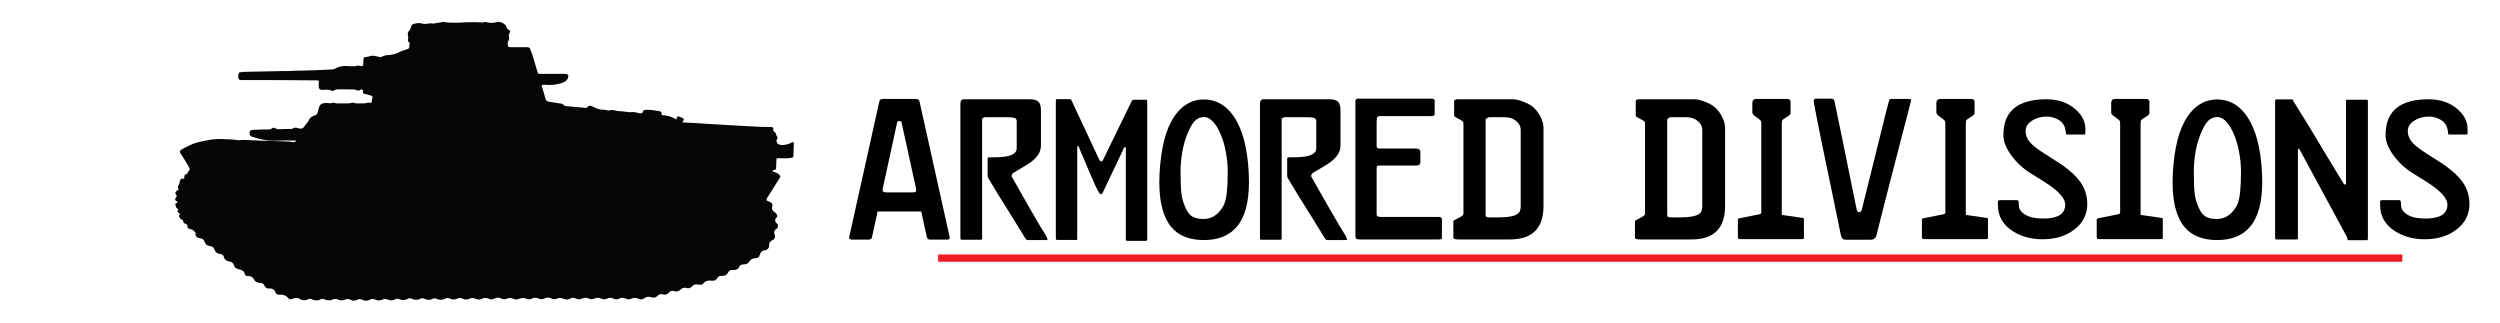 <?xml version="1.0" encoding="UTF-8" standalone="no"?>
<!-- Generator: Adobe Illustrator 19.1.0, SVG Export Plug-In . SVG Version: 6.00 Build 0)  -->

<svg
   xmlns:dc="http://purl.org/dc/elements/1.1/"
   xmlns:cc="http://creativecommons.org/ns#"
   xmlns:rdf="http://www.w3.org/1999/02/22-rdf-syntax-ns#"
   xmlns:svg="http://www.w3.org/2000/svg"
   xmlns="http://www.w3.org/2000/svg"
   xmlns:sodipodi="http://sodipodi.sourceforge.net/DTD/sodipodi-0.dtd"
   xmlns:inkscape="http://www.inkscape.org/namespaces/inkscape"
   version="1.1"
   id="Layer_1"
   x="0px"
   y="0px"
   viewBox="0 0 890 115"
   style="enable-background:new 0 0 890 115;"
   xml:space="preserve"
   inkscape:version="0.48.5 r10040"
   width="100%"
   height="100%"
   sodipodi:docname="Light Tanks (Japan).svg"><defs
     id="defs35" /><sodipodi:namedview
     pagecolor="#ffffff"
     bordercolor="#666666"
     borderopacity="1"
     objecttolerance="10"
     gridtolerance="10"
     guidetolerance="10"
     inkscape:pageopacity="0"
     inkscape:pageshadow="2"
     inkscape:window-width="1444"
     inkscape:window-height="754"
     id="namedview33"
     showgrid="false"
     inkscape:zoom="1.4741573"
     inkscape:cx="415.13413"
     inkscape:cy="54.036004"
     inkscape:window-x="0"
     inkscape:window-y="0"
     inkscape:window-maximized="0"
     inkscape:current-layer="text3782" /><style
     type="text/css"
     id="style3">
	.st0{fill:none;stroke:#ED1C24;stroke-miterlimit:10;}
	.st1{fill:#060404;}
</style><line
     class="st0"
     x1="333.954"
     y1="91.887"
     x2="855.233"
     y2="91.887"
     id="line27"
     style="fill:none;stroke:#ed1c24;stroke-width:2.6;stroke-miterlimit:10;stroke-dasharray:none" /><g
     id="g29"><path
       class="st1"
       d="M157.6,7.8c0.1,0,0.1,0,0.2,0c1.6,0.3,3.1,0.3,4.7,0.3c2-0.1,4-0.2,6-0.2c1,0,2,0,3,0.1c0.3,0.1,0.7-0.1,1-0.2   c0.1,0,0.2,0,0.3,0c1.5,0.5,2.9,0.4,4.4,0c0.2,0,0.3,0,0.6,0c1.3,0.3,2.3,0.9,2.6,2.1c0.1,0.3,0.3,0.5,0.7,0.7   c0.6,0.3,0.7,0.6,0.3,1.1c-0.3,0.5-0.3,1.1-0.2,1.6s0,1-0.3,1.4s-0.2,1.6,0.1,1.9c0.2,0.2,0.4,0.2,0.8,0.2c1.8,0,3.5,0,5.3,0   c0.2,0,0.3,0,0.6,0c0.4,0,0.8,0.2,1,0.5c0.2,0.6,0.4,1.2,0.7,1.8c0.7,2.1,1.2,4.2,1.9,6.3c0.2,0.9,0.2,0.9,1.1,0.9   c2.8,0,5.6,0,8.4,0c0.3,0,0.6,0,0.9,0.1c0.6,0.1,0.7,0.4,0.6,1c-0.2,1.1-1,1.7-2.1,2.1c-1.9,0.6-3.8,0.9-5.8,0.7   c-0.3,0-0.6-0.1-0.9,0c-0.7,0-0.8,0.2-0.6,0.7c0.1,0.2,0.1,0.4,0.2,0.5c0.3,1.2,0.7,2.2,1,3.4c0.2,1.1,0.6,1.3,1.8,1.5   c1.3,0.2,2.6,0.4,3.9,0.6c0.3,0,0.6,0.2,0.8,0.4c0.2,0.3,0.7,0.5,1.1,0.5c1.9,0.2,3.8,0.3,5.7,0.5c0.1,0,0.2,0,0.3,0   c0.7,0.2,1.2,0.2,1.7-0.4c0.2-0.3,0.7-0.3,1-0.2c0.3,0.1,0.6,0.2,0.8,0.3c1.1,0.7,2.5,1.1,3.9,1.1c0.2,0,0.6,0,0.8,0.1   c0.6,0.2,1,0.2,1.6,0c0.4-0.1,0.9,0,1.3,0.1c0.7,0.2,1.5,0.3,2.2,0.3s1.6,0.2,2.5,0.3c0.4,0,0.9,0.1,1.3,0c0.7-0.1,1.3,0.1,2,0.2   c0.3,0.1,0.7,0.2,1,0.2c0.8,0.1,0.9,0,1.1-0.6c0.1-0.4,0.4-0.6,0.9-0.6c1.7-0.1,3.4,0.2,5,0.5c0.6,0.1,0.8,0.3,0.7,0.9   c0,0.3,0.1,0.5,0.4,0.5c1.7,0.1,3.2,0.5,4.6,1.4c0.4,0.2,0.4,0.2,0.4-0.2c0-0.6,0.4-1,1.1-0.6c0.2,0.1,0.6,0.2,0.8,0.3   c0.8,0.4,0.9,0.7,0.2,1.4c-0.1,0.1-0.1,0.1-0.1,0.2c0.1,0.1,0.3,0.1,0.6,0.1c2.8,0.1,5.7,0.3,8.5,0.5c2.2,0.1,4.5,0.3,6.7,0.4   c1.9,0.1,3.8,0.2,5.6,0.3s3.6,0.2,5.4,0.3c1.5,0.1,3,0.1,4.5,0.1c1,0,1.1,0.1,1.1,1c0,0.4,0.1,0.6,0.6,0.9c0.1,0,0.2,0.1,0.2,0.2   c0.1,0.5,0.4,1.1,0.7,1.6c0.1,0.2-0.1,0.5-0.2,0.7c-0.2,0.3-0.3,0.6,0,1l0.1,0.1c0,0.7,0.7,0.7,1.3,0.9c1.2,0.1,2.5-0.2,3.5-0.7   c0.1-0.1,0.3-0.2,0.4-0.2c0.6-0.2,0.6-0.2,0.7,0.2c0,0.2,0,0.4,0,0.6c-0.1,0.9,0,1.7-0.1,2.6c0,0.3,0,0.7,0,1.1   c0,0.7-0.1,0.9-0.9,1c-1.2,0.2-2.6,0.2-3.9,0.1c-0.1,0-0.3,0-0.4,0c-0.9,0-0.9,0.1-0.9,0.9c0,0.9-0.1,1.8-0.1,2.7   c0,0.4-0.4,0.6-0.9,0.7c-0.2,0-0.4,0-0.4,0.2s0.2,0.2,0.4,0.3c0.7,0.3,1.5,0.5,2,1.1c0.4,0.4,0.6,0.5,0.2,1.1   c-1.2,1.9-2.5,4-3.7,5.9c-0.3,0.4-0.6,1-0.9,1.4c-0.3,0.5-0.1,0.9,0.6,1.1c1.1,0.3,1.6,0.9,1.3,1.9c-0.2,0.9,0.2,1.6,1,2   c0.4,0.2,0.9,1.1,0.8,1.5c0,0.1-0.1,0.2-0.2,0.3c-0.7,0.5-0.7,1.6,0,2.1s0.6,1.6-0.1,2c-0.7,0.3-0.9,1.1-0.7,1.8   c0.1,0.2,0.3,0.5,0.2,0.9c0,0.5-0.3,1.1-0.9,1.3c-0.9,0.4-1.3,1.2-1.2,2c0.1,0.7-0.7,1.6-1.6,1.6c-0.7,0-1.3,0.5-1.6,1.3   c-0.1,0.3-0.2,0.6-0.4,1c-0.3,0.3-0.8,0.5-1.2,0.5c-1,0-1.8,0.4-2.2,1.2c-0.4,0.6-1.1,1.1-1.9,1c-0.9,0-1.5,0.2-1.8,1   c-0.3,0.7-1.1,1.1-2,1c-1-0.1-1.6,0.2-2,1.1c-0.3,0.6-1,1-1.8,1c-0.2,0-0.3,0-0.6,0c-0.6,0-0.9,0.2-1.2,0.6   c-0.7,1.1-1.1,1.2-2.5,1.1c-1-0.1-1.9,0.1-2.5,0.9c-0.4,0.5-0.9,0.7-1.8,0.5c-1-0.2-1.8,0-2.3,0.6s-1.2,0.9-2.1,0.6   c-0.7-0.2-1.3,0-1.8,0.4c-0.7,0.7-1.5,1.1-2.6,0.7c-0.8-0.2-1.3,0-1.8,0.6c-0.4,0.6-1.3,0.9-2.1,0.6c-1-0.2-1.3-0.1-2,0.6   c-0.6,0.6-1.5,0.7-2.2,0.4c-0.8-0.3-1.7-0.2-2.3,0.3c-0.8,0.6-1.3,0.6-2.3,0.2c-0.8-0.3-1.6-0.4-2.3,0c-0.8,0.4-1.5,0.3-2.1,0   c-0.8-0.4-1.7-0.4-2.3,0c-0.7,0.3-1.5,0.4-2.1,0c-0.8-0.4-1.6-0.4-2.3,0c-0.7,0.3-1.3,0.4-2,0c-0.8-0.4-1.7-0.4-2.5,0   c-0.7,0.3-1.3,0.3-1.9,0c-0.8-0.4-1.7-0.4-2.5,0c-0.7,0.3-1.3,0.4-2.1,0s-1.6-0.4-2.3,0.1c-0.2,0.1-0.4,0.1-0.7,0.2   c-0.2,0-0.4,0-0.7,0c-0.3-0.1-0.6-0.2-0.9-0.3c-0.8-0.3-1.5-0.3-2.2,0c-0.7,0.3-1.2,0.3-1.9,0c-0.9-0.5-1.8-0.5-2.7,0   c-0.7,0.3-1.2,0.3-1.9,0c-0.8-0.4-1.7-0.4-2.5,0c-0.7,0.4-1.3,0.3-2.1,0c-0.7-0.4-1.5-0.2-2.2,0c-0.3,0.1-0.6,0.2-0.9,0.3   c-0.2,0-0.3,0-0.6,0c-0.3-0.1-0.6-0.2-0.9-0.3c-0.7-0.3-1.5-0.3-2.1,0c-0.6,0.3-1.2,0.3-1.8,0.1c-0.1-0.1-0.2-0.1-0.4-0.2   c-0.8-0.4-1.6-0.3-2.3,0.1c-0.7,0.4-1.5,0.4-2.1,0c-0.6-0.3-1.7-0.3-2.2,0c-0.2,0.1-0.4,0.2-0.7,0.3c-0.3,0-0.6,0-0.9,0   c-0.4-0.1-0.8-0.2-1.2-0.4c-0.6-0.2-1.1-0.2-1.6,0.1c-0.2,0.1-0.6,0.2-0.9,0.3c-0.3,0-0.6,0-0.9,0c-0.3-0.1-0.6-0.1-0.9-0.3   c-0.4-0.3-1-0.3-1.6-0.1c-0.3,0.1-0.7,0.3-1.1,0.4c-0.2,0-0.6,0-0.8,0c-0.3-0.1-0.7-0.2-1-0.3c-0.4-0.3-1-0.3-1.6,0   c-0.3,0.2-0.7,0.3-1.1,0.4c-0.3,0-0.6,0-0.9,0c-0.3-0.1-0.7-0.2-1-0.3c-0.4-0.2-1-0.3-1.6,0c-0.3,0.2-0.6,0.3-0.9,0.3s-0.6,0-0.9,0   c-0.3-0.1-0.7-0.1-0.9-0.3c-0.6-0.3-1.1-0.3-1.7,0c-0.3,0.2-0.7,0.3-1,0.3c-0.3,0-0.6,0-0.9,0c-0.3-0.1-0.6-0.2-0.9-0.3   c-0.6-0.3-1.1-0.3-1.6,0c-0.3,0.2-0.7,0.3-1.1,0.4c-0.3,0-0.6,0-0.9,0c-0.3-0.1-0.7-0.2-1-0.3c-0.4-0.2-0.9-0.2-1.3,0   c-0.3,0.2-0.7,0.3-1.1,0.4c-0.2,0-0.6,0-0.8,0c-0.3-0.1-0.7-0.2-1-0.3c-0.6-0.3-1.1-0.3-1.6,0c-0.3,0.2-0.7,0.3-1,0.3   c-0.3,0-0.6,0-0.9,0c-0.3-0.1-0.7-0.2-1-0.3c-0.4-0.2-1-0.3-1.5,0c-0.3,0.2-0.7,0.3-1.1,0.4c-0.3,0-0.7,0-1,0   c-0.3-0.1-0.6-0.2-0.9-0.3c-0.6-0.3-1.1-0.3-1.7,0c-0.3,0.2-0.7,0.2-0.9,0.3c-0.2,0-0.4,0-0.7,0c-0.3-0.1-0.6-0.1-0.8-0.3   c-0.6-0.3-1.2-0.3-1.9-0.1c-0.3,0.2-0.7,0.3-1,0.3c-0.2,0-0.4,0-0.7,0c-0.3-0.1-0.7-0.2-1-0.3c-0.6-0.3-1.1-0.2-1.7,0   c-0.3,0.1-0.6,0.2-0.9,0.3c-0.3,0-0.7,0-1,0c-0.3-0.1-0.7-0.2-1-0.3c-0.4-0.2-1-0.3-1.6,0c-0.3,0.2-0.7,0.3-1,0.3s-0.6,0-0.9,0   c-0.3-0.1-0.8-0.2-1.1-0.4c-0.4-0.2-1-0.2-1.5,0.1c-0.8,0.4-1.9,0.4-2.6-0.1c-0.7-0.5-1.7-0.6-2.5-0.2c-0.9,0.4-1.5,0.3-2-0.4   c-0.6-0.7-1.5-1-2.3-1c-0.2,0-0.6,0-0.8,0c-0.7,0-1.1-0.3-1.3-1s-1.2-1.3-2-1.2c-0.8,0.1-1.3-0.2-1.7-0.7c-0.1-0.2-0.2-0.4-0.3-0.6   c-0.3-0.4-0.7-0.7-1.3-0.7c-1.1,0-1.9-0.4-2.3-1.3c-0.3-0.6-1-1.2-2-1.1c-0.8,0-1.1-0.2-1.3-0.9c-0.2-0.9-1-1.3-1.9-1.5   c-1.1-0.2-1.8-0.7-2-1.7c-0.2-0.6-0.7-1-1.5-1.1c-1-0.1-1.8-0.7-2-1.6c-0.1-0.6-0.6-1-1.3-1.1c-1.1-0.1-1.8-0.7-2.1-1.7   c-0.2-0.6-0.8-1-1.5-1.1c-1.1-0.1-1.7-0.7-2-1.6c-0.2-0.7-0.7-1.1-1.6-1.2c-1-0.1-1.7-0.7-1.6-1.6c0-0.3,0-0.5-0.2-0.6   c-0.2-0.2-0.3-0.4-0.6-0.6s-0.4-0.4-0.9-0.4c-0.8-0.1-1.2-0.4-1.2-1.1c0-0.4-0.1-0.7-0.8-0.9c-0.4-0.1-0.7-0.4-0.7-0.9   c0-0.2,0-0.4-0.3-0.4c-0.3,0-1.2-1-1.2-1.4c0-0.3,0.2-0.5,0.6-0.7c-1.2-0.5-1.3-1.1-0.8-1.8c-0.6-0.1-0.8-0.5-0.9-1   c-0.1-0.2,0-0.3-0.2-0.5c0-0.1,0-0.2,0-0.3c0.1-0.2,0.3-0.3,0.6-0.4c0.3-0.1,0.4-0.2,0.1-0.4c-0.3-0.1-0.4-0.4-0.7-0.6   c0-0.2,0-0.4,0-0.6c0.4-0.4,0.8-0.7,0.2-1.4c-0.4-0.4,0-1.3,0.7-1.5c0.2-0.1,0.4-0.2,0.2-0.5c-0.3-0.5-0.2-1.1,0.2-1.5   c0.1-0.1,0.2-0.3,0.2-0.5c0-0.3,0.1-0.6,0.2-1c0.2-0.4,0.4-0.7,1.1-0.6c0.3,0.1,0.6-0.1,0.4-0.4c-0.1-0.6,0.1-1.1,0.9-1.3   c0.2,0,0.3-0.2,0.3-0.3c0-0.6,1.1-1,0.6-1.8c-0.2-0.4-0.4-0.9-0.7-1.3c-0.8-1.3-1.6-2.7-2.5-4c-0.3-0.4-0.2-0.9,0.3-1.2   c1.8-1,3.6-2,5.7-2.6c1.9-0.4,3.8-0.9,5.8-1.1c1.9-0.2,3.8-0.1,5.6,0c1,0.1,2.1,0.1,3.1,0.3c0.4,0.1,0.9-0.1,1.3-0.1   c1.8,0,3.6,0.1,5.4,0.2c1,0.1,2.1,0.1,3.1,0.1c1.9,0.1,3.8,0.1,5.7,0.2c1.1,0.1,2.3,0,3.5,0.2c0.4,0.1,0.9,0.1,1.3,0   c0.2,0,0.3-0.1,0.3-0.3s-0.2-0.3-0.4-0.2c-0.9,0.1-1.9,0-2.8,0c-1.5,0-3,0.1-4.5,0.1c-2.8,0-5.5-0.6-8-1.5   c-0.3-0.1-0.6-0.3-0.7-0.7c0-0.1,0,0,0,0c-0.2-1.3,0.1-1.7,1.7-1.7c1.7,0,3.4-0.2,5-0.1c0.4,0,0.9-0.1,1.2-0.4   c0.3-0.3,0.8-0.3,1.1-0.1c0.6,0.4,1.1,0.4,1.8,0.4c1.2-0.1,2.3-0.1,3.6-0.1c0.4,0,0.9,0,1.2-0.3c0.3-0.2,0.8-0.2,1.2-0.1   c0.2,0.1,0.4,0.2,0.7,0.2c0.8,0.2,1.3,0.1,1.8-0.5c0.6-1,1.5-1.7,1.9-2.7c0.3-0.7,1.1-1.1,1.9-1.4c0.7-0.2,0.9-0.5,1.1-1.1   c0.2-0.7,0.3-1.6,0.7-2.3c0.2-0.5,0.6-0.7,1.1-0.9c0.7-0.1,1.2-0.2,1.9-0.1c0.6,0.1,1,0.1,1.6-0.1c0.2-0.1,0.4-0.1,0.7,0   c0.3,0.2,0.7,0.2,1.1,0.2c1.1,0,2.3,0,3.5,0c0.6,0,1,0,1.6-0.2c0.2-0.1,0.4-0.1,0.7,0c0.3,0.2,0.8,0.2,1.1,0.2c0.7,0,1.3,0,2,0   c0.6,0,1.1,0,1.6-0.2c0.3-0.1,0.7-0.1,1,0c0.3,0.1,0.6,0,0.6-0.3c0.1-0.5,0.1-1.2,0.3-1.7c0.1-0.3-0.1-0.4-0.3-0.5   c-0.8-0.2-1.5-0.5-2.2-0.6s-0.9-0.3-0.9-1c0-0.2,0-0.4-0.2-0.6c-0.3-0.1-0.6,0-0.8,0.1c-0.4,0.3-0.9,0.3-1.3,0.1   c-0.4-0.2-0.9-0.3-1.3-0.3c-0.9,0.1-1.9,0-2.8,0c-0.8,0-1.5,0-2.2,0c-0.7,0-1.2,0-1.7,0.4c-0.2,0.1-0.4,0.2-0.7,0.1   c-1-0.5-2.1-0.4-3.1-0.3c-1.1,0.1-1.6-0.3-1.6-1.2c-0.1-0.5,0-1.2,0-1.7c0-0.4-0.2-0.5-0.7-0.5c-0.1,0-0.1,0-0.2,0   c-8.7-0.1-17.3-0.1-26-0.1c-0.1,0-0.2,0-0.3,0c-1.1,0-1.5-0.2-1.5-1.2c0-0.4,0.1-0.7,0.2-1.2c0.1-0.2,0.3-0.4,0.6-0.4   c0.3,0,0.7-0.1,1-0.1c1.2,0,2.5-0.1,3.7-0.1c3.4-0.1,6.7-0.1,10.1-0.2c1.5,0,2.9,0,4.2-0.1c2.7-0.1,5.4-0.1,7.9-0.2   c2-0.1,3.9-0.2,5.8-0.3c0.4,0,0.8-0.1,1-0.3c1.2-0.7,2.7-1,4.1-0.9c1.2,0.1,2.6,0.2,3.8-0.1c0.4-0.1,0.8,0,1.2,0.1   c0.7,0.1,0.9,0,0.9-0.6c0-0.6,0.1-1.3,0.1-1.9c0-0.4,0.2-0.7,0.9-0.7c0.6-0.1,1.1-0.2,1.7-0.4c0.4-0.1,0.9-0.1,1.3,0   c0.7,0.2,1.3,0.2,1.9,0.4c0.2,0.1,0.4,0,0.7-0.1c0.8-0.4,1.6-0.6,2.5-0.6c1.1-0.1,2.1-0.3,3-0.7c1.1-0.6,2.3-1,3.6-1.4   c0.4-0.1,0.7-0.4,0.7-0.9c0-0.3,0.1-0.6,0.1-1c0.1-0.3,0-0.5-0.3-0.7s-0.3-0.4-0.3-0.7c0.2-0.6,0.1-1.3,0-1.9   c-0.1-0.4,0-0.9,0.4-1.3c0.3-0.2,0.4-0.6,0.6-1c0.4-1.4,0.4-1.4,2.1-1.7c0.1,0,0.3,0,0.4-0.1c0.2,0,0.6,0,0.8,0c1,0.3,2,0.4,3,0.2   c0.7-0.2,1.3-0.1,2,0C155.2,8.1,156.4,8.2,157.6,7.8z"
       id="path31" /></g><g
     style="font-size:72px;font-style:normal;font-variant:normal;font-weight:normal;font-stretch:normal;line-height:125%;letter-spacing:0px;word-spacing:0px;fill:#000000;fill-opacity:1;stroke:none;font-family:Times New Roman;-inkscape-font-specification:Times New Roman"
     id="text3782"><path
       d="m 338.087,84.454 c 0.075,0.56 -0.187,0.84 -0.784,0.84 l -6.216,0 c -0.597,-9e-6 -0.971,-0.28 -1.12,-0.84 l -2.016,-9.184 -15.512,0 -2.016,9.184 c -0.149,0.56 -0.541,0.84 -1.176,0.84 l -6.16,0 c -0.224,-9e-6 -0.429,-0.093 -0.616,-0.28 -0.149,-0.187 -0.205,-0.373 -0.168,-0.56 l 10.752,-48.384 c 0.149,-0.56 0.523,-0.84 1.12,-0.84 l 12.04,0 c 0.635,4.1e-5 1.008,0.28 1.12,0.84 l 10.752,48.384 m -13.272,-15.96 c 0.635,8e-6 1.008,-0.056 1.12,-0.168 0.149,-0.149 0.224,-0.355 0.224,-0.616 -0.037,-0.299 -0.056,-0.523 -0.056,-0.672 l -5.152,-23.464 c -0.037,-0.224 -0.131,-0.355 -0.28,-0.392 -0.149,-0.037 -0.299,-0.075 -0.448,-0.112 -0.149,3.3e-5 -0.317,0.019 -0.504,0.056 -0.187,0.037 -0.299,0.187 -0.336,0.448 l -5.096,23.464 c -0.149,0.635 -0.093,1.027 0.168,1.176 0.187,0.187 0.56,0.28 1.12,0.28 l 9.24,0"
       style="font-size:56px;font-family:FE-Font;-inkscape-font-specification:FE-Font"
       id="path3787" /><path
       d="m 372.366,83.894 c 0.373,0.672 0.56,1.083 0.56,1.232 -3e-5,0.224 -0.187,0.336 -0.56,0.336 l -6.44,0 c -0.336,-9e-6 -0.616,-0.168 -0.84,-0.504 -0.224,-0.336 -1.568,-2.52 -4.032,-6.552 -1.941,-3.099 -3.864,-6.179 -5.768,-9.24 -1.867,-3.099 -3.024,-5.021 -3.472,-5.768 -0.149,-0.261 -0.224,-0.579 -0.224,-0.952 l 0,-5.488 c -10e-6,-0.448 0.019,-0.709 0.056,-0.784 0.075,-0.112 0.28,-0.168 0.616,-0.168 l 1.12,0 c 2.389,2e-5 4.2,-0.149 5.432,-0.448 2.091,-0.485 3.136,-1.4 3.136,-2.744 l 0,-9.632 c -2e-5,-0.672 -0.299,-1.083 -0.896,-1.232 -0.56,-0.149 -1.381,-0.224 -2.464,-0.224 l -7.896,0 c -0.149,3.5e-5 -0.336,0.056 -0.56,0.168 -0.224,0.112 -0.392,0.224 -0.504,0.336 l 0,42.784 c -1e-5,0.224 -0.168,0.336 -0.504,0.336 l -6.72,0 c -0.336,-9e-6 -0.504,-0.168 -0.504,-0.504 l 0,-47.88 c 0,-1.083 0.411,-1.624 1.232,-1.624 l 23.52,0 c 1.605,4.1e-5 2.688,0.373 3.248,1.12 0.448,0.597 0.672,1.568 0.672,2.912 l 0,12.488 c -3e-5,2.464 -1.624,4.704 -4.872,6.72 -1.68,1.008 -3.36,2.016 -5.04,3.024 -0.149,0.112 -0.299,0.317 -0.448,0.616 -0.112,0.299 -0.131,0.504 -0.056,0.616 1.792,3.211 3.752,6.664 5.88,10.36 3.173,5.525 5.283,9.091 6.328,10.696"
       style="font-size:56px;font-family:FE-Font;-inkscape-font-specification:FE-Font"
       id="path3789" /><path
       d="m 408.413,85.126 c -4e-5,0.411 -0.149,0.616 -0.448,0.616 l -6.552,0 c -0.149,-9e-6 -0.299,-0.019 -0.448,-0.056 -0.112,-0.037 -0.168,-0.224 -0.168,-0.56 l 0,-32.424 c -3e-5,-0.224 -0.075,-0.355 -0.224,-0.392 -0.149,-0.037 -0.299,0.093 -0.448,0.392 l -7.616,16.016 c -0.224,0.299 -0.392,0.448 -0.504,0.448 -0.261,7e-6 -0.485,-0.149 -0.672,-0.448 -0.597,-0.859 -1.885,-3.621 -3.864,-8.288 -1.979,-4.704 -3.136,-7.448 -3.472,-8.232 -0.075,-0.187 -0.187,-0.261 -0.336,-0.224 -0.112,0.037 -0.168,0.187 -0.168,0.448 l 0,32.424 c -1e-5,0.336 -0.019,0.523 -0.056,0.56 -0.187,-9e-6 -0.373,-9e-6 -0.56,0 l -6.552,0 c -0.299,-9e-6 -0.448,-0.187 -0.448,-0.56 l 0,-48.832 c -10e-6,-0.485 0.149,-0.728 0.448,-0.728 l 4.144,0 c 0.523,-0.037 0.84,0.093 0.952,0.392 l 9.912,21.168 c 0.224,0.411 0.448,0.616 0.672,0.616 0.261,1.9e-5 0.504,-0.205 0.728,-0.616 l 10.136,-20.832 c 0.187,-0.336 0.467,-0.504 0.84,-0.504 l 4.256,0 c 0.299,4.1e-5 0.448,0.168 0.448,0.504 l 0,49.112"
       style="font-size:56px;font-family:FE-Font;-inkscape-font-specification:FE-Font"
       id="path3791" /><path
       d="m 428.563,85.462 c -5.152,-9e-6 -9.016,-1.549 -11.592,-4.648 -2.837,-3.397 -4.256,-8.755 -4.256,-16.072 0,-1.904 0.112,-4.013 0.336,-6.328 0.784,-8.4 2.819,-14.541 6.104,-18.424 2.576,-3.061 5.712,-4.592 9.408,-4.592 3.733,4.1e-5 6.888,1.493 9.464,4.48 3.36,3.883 5.451,9.931 6.272,18.144 0.224,2.427 0.336,4.667 0.336,6.72 -3e-5,7.243 -1.437,12.563 -4.312,15.96 -2.688,3.173 -6.608,4.76 -11.76,4.76 m 8.512,-24.024 c -2e-5,-2.576 -0.224,-5.003 -0.672,-7.28 -0.411,-2.277 -0.989,-4.293 -1.736,-6.048 -0.709,-1.792 -1.512,-3.229 -2.408,-4.312 -1.157,-1.419 -2.371,-2.128 -3.64,-2.128 -1.493,3.5e-5 -2.763,0.672 -3.808,2.016 -0.709,0.896 -1.475,2.389 -2.296,4.48 -0.635,1.568 -1.176,3.528 -1.624,5.88 -0.411,2.352 -0.616,4.816 -0.616,7.392 -10e-6,3.285 0.112,5.861 0.336,7.728 0.261,1.867 0.859,3.715 1.792,5.544 0.523,1.008 1.139,1.755 1.848,2.24 0.971,0.672 2.371,1.008 4.2,1.008 1.717,-2e-6 3.229,-0.523 4.536,-1.568 0.896,-0.709 1.717,-1.699 2.464,-2.968 0.635,-1.083 1.064,-2.707 1.288,-4.872 0.224,-2.165 0.336,-4.536 0.336,-7.112"
       style="font-size:56px;font-family:FE-Font;-inkscape-font-specification:FE-Font"
       id="path3793" /><path
       d="m 479.006,83.894 c 0.373,0.672 0.56,1.083 0.56,1.232 -4e-5,0.224 -0.187,0.336 -0.56,0.336 l -6.44,0 c -0.336,-9e-6 -0.616,-0.168 -0.84,-0.504 -0.224,-0.336 -1.568,-2.52 -4.032,-6.552 -1.941,-3.099 -3.864,-6.179 -5.768,-9.24 -1.867,-3.099 -3.024,-5.021 -3.472,-5.768 -0.149,-0.261 -0.224,-0.579 -0.224,-0.952 l 0,-5.488 c -2e-5,-0.448 0.019,-0.709 0.056,-0.784 0.075,-0.112 0.28,-0.168 0.616,-0.168 l 1.12,0 c 2.389,2e-5 4.2,-0.149 5.432,-0.448 2.091,-0.485 3.136,-1.4 3.136,-2.744 l 0,-9.632 c -3e-5,-0.672 -0.299,-1.083 -0.896,-1.232 -0.56,-0.149 -1.381,-0.224 -2.464,-0.224 l -7.896,0 c -0.149,3.5e-5 -0.336,0.056 -0.56,0.168 -0.224,0.112 -0.392,0.224 -0.504,0.336 l 0,42.784 c -10e-6,0.224 -0.168,0.336 -0.504,0.336 l -6.72,0 c -0.336,-9e-6 -0.504,-0.168 -0.504,-0.504 l 0,-47.88 c -10e-6,-1.083 0.411,-1.624 1.232,-1.624 l 23.52,0 c 1.605,4.1e-5 2.688,0.373 3.248,1.12 0.448,0.597 0.672,1.568 0.672,2.912 l 0,12.488 c -3e-5,2.464 -1.624,4.704 -4.872,6.72 -1.68,1.008 -3.36,2.016 -5.04,3.024 -0.149,0.112 -0.299,0.317 -0.448,0.616 -0.112,0.299 -0.131,0.504 -0.056,0.616 1.792,3.211 3.752,6.664 5.88,10.36 3.173,5.525 5.283,9.091 6.328,10.696"
       style="font-size:56px;font-family:FE-Font;-inkscape-font-specification:FE-Font"
       id="path3795" /><path
       d="m 513.318,84.51 c -3e-5,0.112 -3e-5,0.243 0,0.392 -0.112,0.224 -0.411,0.336 -0.896,0.336 l -28.336,0 c -0.672,-9e-6 -1.101,-0.093 -1.288,-0.28 -0.187,-0.187 -0.28,-0.635 -0.28,-1.344 l 0,-47.544 c 0,-0.635 0.317,-0.952 0.952,-0.952 l 26.264,0 c 0.672,4.1e-5 1.008,0.261 1.008,0.784 l 0,4.648 c -3e-5,0.523 -0.392,0.784 -1.176,0.784 l -18.312,0 c -0.635,3.5e-5 -0.989,0.243 -1.064,0.728 -0.075,0.448 -0.112,1.139 -0.112,2.072 l 0,7.672 c -10e-6,0.448 0.075,0.747 0.224,0.896 0.149,0.112 0.579,0.168 1.288,0.168 l 12.432,0 c 0.523,2.4e-5 0.915,0.112 1.176,0.336 0.299,0.187 0.448,0.448 0.448,0.784 l 0,3.808 c -2e-5,0.448 -0.149,0.747 -0.448,0.896 -0.299,0.149 -0.616,0.224 -0.952,0.224 l -12.096,0 c -1.045,1.7e-5 -1.661,0.037 -1.848,0.112 -0.149,0.075 -0.224,0.429 -0.224,1.064 l 0,16.352 c -10e-6,0.523 0.504,0.784 1.512,0.784 l 20.496,0 c 0.821,-1e-6 1.232,0.261 1.232,0.784 l 0,6.496"
       style="font-size:56px;font-family:FE-Font;-inkscape-font-specification:FE-Font"
       id="path3797" /><path
       d="m 549.488,73.254 c -3e-5,3.771 -0.877,6.645 -2.632,8.624 -1.979,2.24 -5.077,3.36 -9.296,3.36 l -18.48,0 c -0.373,-9e-6 -0.747,-0.037 -1.12,-0.112 -0.373,-0.075 -0.56,-0.28 -0.56,-0.616 l 0,-5.824 c 0,-0.112 0.803,-0.579 2.408,-1.4 0.784,-0.411 1.176,-0.784 1.176,-1.12 l 0,-32.424 c 0,-0.411 -0.56,-0.877 -1.68,-1.4 -1.083,-0.523 -1.624,-0.896 -1.624,-1.12 l 0,-5.264 c 0,-0.187 0.112,-0.336 0.336,-0.448 0.261,-0.112 0.541,-0.168 0.84,-0.168 l 19.656,0 c 1.12,4.1e-5 2.445,0.317 3.976,0.952 1.568,0.597 2.781,1.307 3.64,2.128 0.747,0.709 1.437,1.624 2.072,2.744 0.859,1.531 1.288,2.987 1.288,4.368 l 0,27.72 m -8.12,0 0,-27.048 c -3e-5,-1.195 -0.541,-2.24 -1.624,-3.136 -1.083,-0.896 -2.445,-1.344 -4.088,-1.344 l -5.376,0 c -0.299,3.5e-5 -0.616,0.112 -0.952,0.336 -0.299,0.187 -0.448,0.429 -0.448,0.728 l 0,33.656 c -1e-5,0.411 0.112,0.672 0.336,0.784 0.224,0.112 0.765,0.168 1.624,0.168 l 2.52,0 c 3.733,-10e-7 6.141,-0.504 7.224,-1.512 0.523,-0.485 0.784,-1.363 0.784,-2.632"
       style="font-size:56px;font-family:FE-Font;-inkscape-font-specification:FE-Font"
       id="path3799" /><path
       d="m 614.129,73.254 c -4e-5,3.771 -0.877,6.645 -2.632,8.624 -1.979,2.24 -5.077,3.36 -9.296,3.36 l -18.48,0 c -0.373,-9e-6 -0.747,-0.037 -1.12,-0.112 -0.373,-0.075 -0.56,-0.28 -0.56,-0.616 l 0,-5.824 c -10e-6,-0.112 0.803,-0.579 2.408,-1.4 0.784,-0.411 1.176,-0.784 1.176,-1.12 l 0,-32.424 c -10e-6,-0.411 -0.56,-0.877 -1.68,-1.4 -1.083,-0.523 -1.624,-0.896 -1.624,-1.12 l 0,-5.264 c -10e-6,-0.187 0.112,-0.336 0.336,-0.448 0.261,-0.112 0.541,-0.168 0.84,-0.168 l 19.656,0 c 1.12,4.1e-5 2.445,0.317 3.976,0.952 1.568,0.597 2.781,1.307 3.64,2.128 0.747,0.709 1.437,1.624 2.072,2.744 0.859,1.531 1.288,2.987 1.288,4.368 l 0,27.72 m -8.12,0 0,-27.048 c -3e-5,-1.195 -0.541,-2.24 -1.624,-3.136 -1.083,-0.896 -2.445,-1.344 -4.088,-1.344 l -5.376,0 c -0.299,3.5e-5 -0.616,0.112 -0.952,0.336 -0.299,0.187 -0.448,0.429 -0.448,0.728 l 0,33.656 c -2e-5,0.411 0.112,0.672 0.336,0.784 0.224,0.112 0.765,0.168 1.624,0.168 l 2.52,0 c 3.733,-10e-7 6.141,-0.504 7.224,-1.512 0.523,-0.485 0.784,-1.363 0.784,-2.632"
       style="font-size:56px;font-family:FE-Font;-inkscape-font-specification:FE-Font"
       id="path3801" /><path
       d="m 642.202,84.678 c -2e-5,0.299 -0.187,0.448 -0.56,0.448 l -22.288,0 c -0.448,-9e-6 -0.672,-0.243 -0.672,-0.728 l 0,-6.216 c 0,-0.224 0.131,-0.373 0.392,-0.448 l 7.56,-1.512 c 0.149,-0.075 0.28,-0.243 0.392,-0.504 l 0,-31.528 c -10e-6,-0.261 -0.019,-0.523 -0.056,-0.784 -1e-5,-0.299 -0.187,-0.579 -0.56,-0.84 -0.56,-0.411 -1.139,-0.84 -1.736,-1.288 -0.56,-0.448 -0.84,-0.859 -0.84,-1.232 l 0,-3.472 c -10e-6,-0.299 0.093,-0.597 0.28,-0.896 0.224,-0.299 0.597,-0.448 1.12,-0.448 l 11.032,0 c 0.784,4.1e-5 1.176,0.355 1.176,1.064 l 0,4.032 c -2e-5,0.299 -0.317,0.653 -0.952,1.064 -1.083,0.672 -1.717,1.101 -1.904,1.288 -0.187,0.149 -0.28,0.653 -0.28,1.512 l 0,32.032 c -2e-5,0.224 0.131,0.336 0.392,0.336 l 6.944,1.008 c 0.373,-1e-6 0.56,0.131 0.56,0.392 l 0,6.72"
       style="font-size:56px;font-family:FE-Font;-inkscape-font-specification:FE-Font"
       id="path3803" /><path
       d="m 680.292,36.07 c -0.336,1.344 -1.661,6.44 -3.976,15.288 -2.091,8.027 -3.677,14.168 -4.76,18.424 -1.68,6.571 -2.856,11.219 -3.528,13.944 -0.261,1.083 -1.008,1.624 -2.24,1.624 l -8.232,0 c -0.597,-9e-6 -0.989,-0.037 -1.176,-0.112 -0.56,-0.224 -0.933,-0.877 -1.12,-1.96 -0.485,-2.501 -1.419,-7.037 -2.8,-13.608 -1.717,-8.101 -3.024,-14.392 -3.92,-18.872 -1.568,-7.765 -2.501,-12.507 -2.8,-14.224 -0.037,-0.187 -0.056,-0.429 -0.056,-0.728 0,-0.485 0.317,-0.728 0.952,-0.728 l 5.264,0 c 0.672,4.1e-5 1.064,0.317 1.176,0.952 0.373,1.643 1.307,6.141 2.8,13.496 0.709,3.472 1.848,9.072 3.416,16.8 0.56,2.763 1.12,5.507 1.68,8.232 0.149,0.635 0.467,0.952 0.952,0.952 0.411,10e-7 0.709,-0.336 0.896,-1.008 0.187,-0.709 1.083,-4.293 2.688,-10.752 1.381,-5.563 2.781,-11.219 4.2,-16.968 1.419,-5.787 2.352,-9.464 2.8,-11.032 0.112,-0.373 0.355,-0.56 0.728,-0.56 l 6.552,0 c 0.485,4.1e-5 0.653,0.28 0.504,0.84"
       style="font-size:56px;font-family:FE-Font;-inkscape-font-specification:FE-Font"
       id="path3805" /><path
       d="m 707.717,84.678 c -3e-5,0.299 -0.187,0.448 -0.56,0.448 l -22.288,0 c -0.448,-9e-6 -0.672,-0.243 -0.672,-0.728 l 0,-6.216 c -10e-6,-0.224 0.131,-0.373 0.392,-0.448 l 7.56,-1.512 c 0.149,-0.075 0.28,-0.243 0.392,-0.504 l 0,-31.528 c -10e-6,-0.261 -0.019,-0.523 -0.056,-0.784 -10e-6,-0.299 -0.187,-0.579 -0.56,-0.84 -0.56,-0.411 -1.139,-0.84 -1.736,-1.288 -0.56,-0.448 -0.84,-0.859 -0.84,-1.232 l 0,-3.472 c -10e-6,-0.299 0.093,-0.597 0.28,-0.896 0.224,-0.299 0.597,-0.448 1.12,-0.448 l 11.032,0 c 0.784,4.1e-5 1.176,0.355 1.176,1.064 l 0,4.032 c -2e-5,0.299 -0.317,0.653 -0.952,1.064 -1.083,0.672 -1.717,1.101 -1.904,1.288 -0.187,0.149 -0.28,0.653 -0.28,1.512 l 0,32.032 c -2e-5,0.224 0.131,0.336 0.392,0.336 l 6.944,1.008 c 0.373,-1e-6 0.56,0.131 0.56,0.392 l 0,6.72"
       style="font-size:56px;font-family:FE-Font;-inkscape-font-specification:FE-Font"
       id="path3807" /><path
       d="m 743.064,72.582 c -4e-5,3.733 -1.512,6.757 -4.536,9.072 -2.987,2.352 -6.795,3.528 -11.424,3.528 -4.032,-9e-6 -7.56,-0.971 -10.584,-2.912 -3.509,-2.277 -5.264,-5.357 -5.264,-9.24 l 0,-0.616 c -10e-6,-0.261 -10e-6,-0.523 0,-0.784 0.075,-0.261 0.448,-0.392 1.12,-0.392 l 5.488,0 c 0.523,5e-6 0.784,0.224 0.784,0.672 -1e-5,0.784 0.075,1.493 0.224,2.128 0.187,0.635 0.635,1.251 1.344,1.848 0.709,0.597 1.643,1.064 2.8,1.4 1.157,0.336 2.632,0.504 4.424,0.504 3.136,-10e-7 5.32,-0.597 6.552,-1.792 0.821,-0.784 1.232,-1.829 1.232,-3.136 -3e-5,-2.053 -1.96,-4.424 -5.88,-7.112 -1.083,-0.747 -3.155,-2.053 -6.216,-3.92 -3.061,-1.867 -5.581,-4.256 -7.56,-7.168 -1.568,-2.315 -2.352,-4.499 -2.352,-6.552 -1e-5,-3.36 0.765,-6.029 2.296,-8.008 2.427,-3.173 6.739,-4.76 12.936,-4.76 4.032,4.1e-5 7.355,1.064 9.968,3.192 2.651,2.128 3.976,4.592 3.976,7.392 l 0,1.512 c -4e-5,0.299 -0.131,0.448 -0.392,0.448 l -6.048,0 c -0.336,2.8e-5 -0.504,-0.149 -0.504,-0.448 -3e-5,-0.597 -0.112,-1.251 -0.336,-1.96 -0.224,-0.747 -0.616,-1.4 -1.176,-1.96 -0.56,-0.597 -1.344,-1.083 -2.352,-1.456 -1.008,-0.373 -1.997,-0.56 -2.968,-0.56 -1.941,3.5e-5 -3.677,0.485 -5.208,1.456 -1.531,0.971 -2.296,2.203 -2.296,3.696 -2e-5,1.568 0.616,3.005 1.848,4.312 0.933,1.008 2.52,2.221 4.76,3.64 3.659,2.315 5.805,3.696 6.44,4.144 2.912,2.091 5.04,4.069 6.384,5.936 1.68,2.352 2.52,4.984 2.52,7.896"
       style="font-size:56px;font-family:FE-Font;-inkscape-font-specification:FE-Font"
       id="path3809" /><path
       d="m 769.952,84.678 c -2e-5,0.299 -0.187,0.448 -0.56,0.448 l -22.288,0 c -0.448,-9e-6 -0.672,-0.243 -0.672,-0.728 l 0,-6.216 c 0,-0.224 0.131,-0.373 0.392,-0.448 l 7.56,-1.512 c 0.149,-0.075 0.28,-0.243 0.392,-0.504 l 0,-31.528 c -10e-6,-0.261 -0.019,-0.523 -0.056,-0.784 -1e-5,-0.299 -0.187,-0.579 -0.56,-0.84 -0.56,-0.411 -1.139,-0.84 -1.736,-1.288 -0.56,-0.448 -0.84,-0.859 -0.84,-1.232 l 0,-3.472 c -10e-6,-0.299 0.093,-0.597 0.28,-0.896 0.224,-0.299 0.597,-0.448 1.12,-0.448 l 11.032,0 c 0.784,4.1e-5 1.176,0.355 1.176,1.064 l 0,4.032 c -2e-5,0.299 -0.317,0.653 -0.952,1.064 -1.083,0.672 -1.717,1.101 -1.904,1.288 -0.187,0.149 -0.28,0.653 -0.28,1.512 l 0,32.032 c -2e-5,0.224 0.131,0.336 0.392,0.336 l 6.944,1.008 c 0.373,-1e-6 0.56,0.131 0.56,0.392 l 0,6.72"
       style="font-size:56px;font-family:FE-Font;-inkscape-font-specification:FE-Font"
       id="path3811" /><path
       d="m 789.282,85.462 c -5.152,-9e-6 -9.016,-1.549 -11.592,-4.648 -2.837,-3.397 -4.256,-8.755 -4.256,-16.072 0,-1.904 0.112,-4.013 0.336,-6.328 0.784,-8.4 2.819,-14.541 6.104,-18.424 2.576,-3.061 5.712,-4.592 9.408,-4.592 3.733,4.1e-5 6.888,1.493 9.464,4.48 3.36,3.883 5.451,9.931 6.272,18.144 0.224,2.427 0.336,4.667 0.336,6.72 -3e-5,7.243 -1.437,12.563 -4.312,15.96 -2.688,3.173 -6.608,4.76 -11.76,4.76 m 8.512,-24.024 c -2e-5,-2.576 -0.224,-5.003 -0.672,-7.28 -0.411,-2.277 -0.989,-4.293 -1.736,-6.048 -0.709,-1.792 -1.512,-3.229 -2.408,-4.312 -1.157,-1.419 -2.371,-2.128 -3.64,-2.128 -1.493,3.5e-5 -2.763,0.672 -3.808,2.016 -0.709,0.896 -1.475,2.389 -2.296,4.48 -0.635,1.568 -1.176,3.528 -1.624,5.88 -0.411,2.352 -0.616,4.816 -0.616,7.392 -10e-6,3.285 0.112,5.861 0.336,7.728 0.261,1.867 0.859,3.715 1.792,5.544 0.523,1.008 1.139,1.755 1.848,2.24 0.971,0.672 2.371,1.008 4.2,1.008 1.717,-2e-6 3.229,-0.523 4.536,-1.568 0.896,-0.709 1.717,-1.699 2.464,-2.968 0.635,-1.083 1.064,-2.707 1.288,-4.872 0.224,-2.165 0.336,-4.536 0.336,-7.112"
       style="font-size:56px;font-family:FE-Font;-inkscape-font-specification:FE-Font"
       id="path3813" /><path
       d="m 842.973,84.846 c -4e-5,0.448 -0.112,0.672 -0.336,0.672 l -6.328,0 c -0.299,-9e-6 -0.504,-0.093 -0.616,-0.28 -0.075,-0.299 -0.131,-0.579 -0.168,-0.84 l -16.912,-31.248 c -0.075,-0.149 -0.187,-0.205 -0.336,-0.168 -0.149,0.037 -0.224,0.205 -0.224,0.504 l 0,31.192 c -10e-6,0.373 -0.131,0.56 -0.392,0.56 l -7.224,0 c -0.336,-9e-6 -0.504,-0.187 -0.504,-0.56 l 0,-48.72 c -10e-6,-0.373 0.168,-0.56 0.504,-0.56 l 5.208,0 c 0.523,4.1e-5 0.784,0.112 0.784,0.336 -1e-5,0.224 0.019,0.392 0.056,0.504 0.075,0.075 0.131,0.112 0.168,0.112 1.195,1.904 3.024,4.853 5.488,8.848 0.149,0.261 1.979,3.304 5.488,9.128 0.112,0.187 2.352,3.883 6.72,11.088 0.112,0.187 0.261,0.28 0.448,0.28 0.261,1.1e-5 0.392,-0.224 0.392,-0.672 l 0,-29.064 c -3e-5,-0.299 0.112,-0.448 0.336,-0.448 l 6.944,0 c 0.336,4.1e-5 0.504,0.149 0.504,0.448 l 0,48.888"
       style="font-size:56px;font-family:FE-Font;-inkscape-font-specification:FE-Font"
       id="path3815" /><path
       d="m 879.126,72.582 c -4e-5,3.733 -1.512,6.757 -4.536,9.072 -2.987,2.352 -6.795,3.528 -11.424,3.528 -4.032,-9e-6 -7.56,-0.971 -10.584,-2.912 -3.509,-2.277 -5.264,-5.357 -5.264,-9.24 l 0,-0.616 c -10e-6,-0.261 -10e-6,-0.523 0,-0.784 0.075,-0.261 0.448,-0.392 1.12,-0.392 l 5.488,0 c 0.523,5e-6 0.784,0.224 0.784,0.672 -1e-5,0.784 0.075,1.493 0.224,2.128 0.187,0.635 0.635,1.251 1.344,1.848 0.709,0.597 1.643,1.064 2.8,1.4 1.157,0.336 2.632,0.504 4.424,0.504 3.136,-10e-7 5.32,-0.597 6.552,-1.792 0.821,-0.784 1.232,-1.829 1.232,-3.136 -3e-5,-2.053 -1.96,-4.424 -5.88,-7.112 -1.083,-0.747 -3.155,-2.053 -6.216,-3.92 -3.061,-1.867 -5.581,-4.256 -7.56,-7.168 -1.568,-2.315 -2.352,-4.499 -2.352,-6.552 -1e-5,-3.36 0.765,-6.029 2.296,-8.008 2.427,-3.173 6.739,-4.76 12.936,-4.76 4.032,4.1e-5 7.355,1.064 9.968,3.192 2.651,2.128 3.976,4.592 3.976,7.392 l 0,1.512 c -4e-5,0.299 -0.131,0.448 -0.392,0.448 l -6.048,0 c -0.336,2.8e-5 -0.504,-0.149 -0.504,-0.448 -3e-5,-0.597 -0.112,-1.251 -0.336,-1.96 -0.224,-0.747 -0.616,-1.4 -1.176,-1.96 -0.56,-0.597 -1.344,-1.083 -2.352,-1.456 -1.008,-0.373 -1.997,-0.56 -2.968,-0.56 -1.941,3.5e-5 -3.677,0.485 -5.208,1.456 -1.531,0.971 -2.296,2.203 -2.296,3.696 -2e-5,1.568 0.616,3.005 1.848,4.312 0.933,1.008 2.52,2.221 4.76,3.64 3.659,2.315 5.805,3.696 6.44,4.144 2.912,2.091 5.04,4.069 6.384,5.936 1.68,2.352 2.52,4.984 2.52,7.896"
       style="font-size:56px;font-family:FE-Font;-inkscape-font-specification:FE-Font"
       id="path3817" /></g></svg>